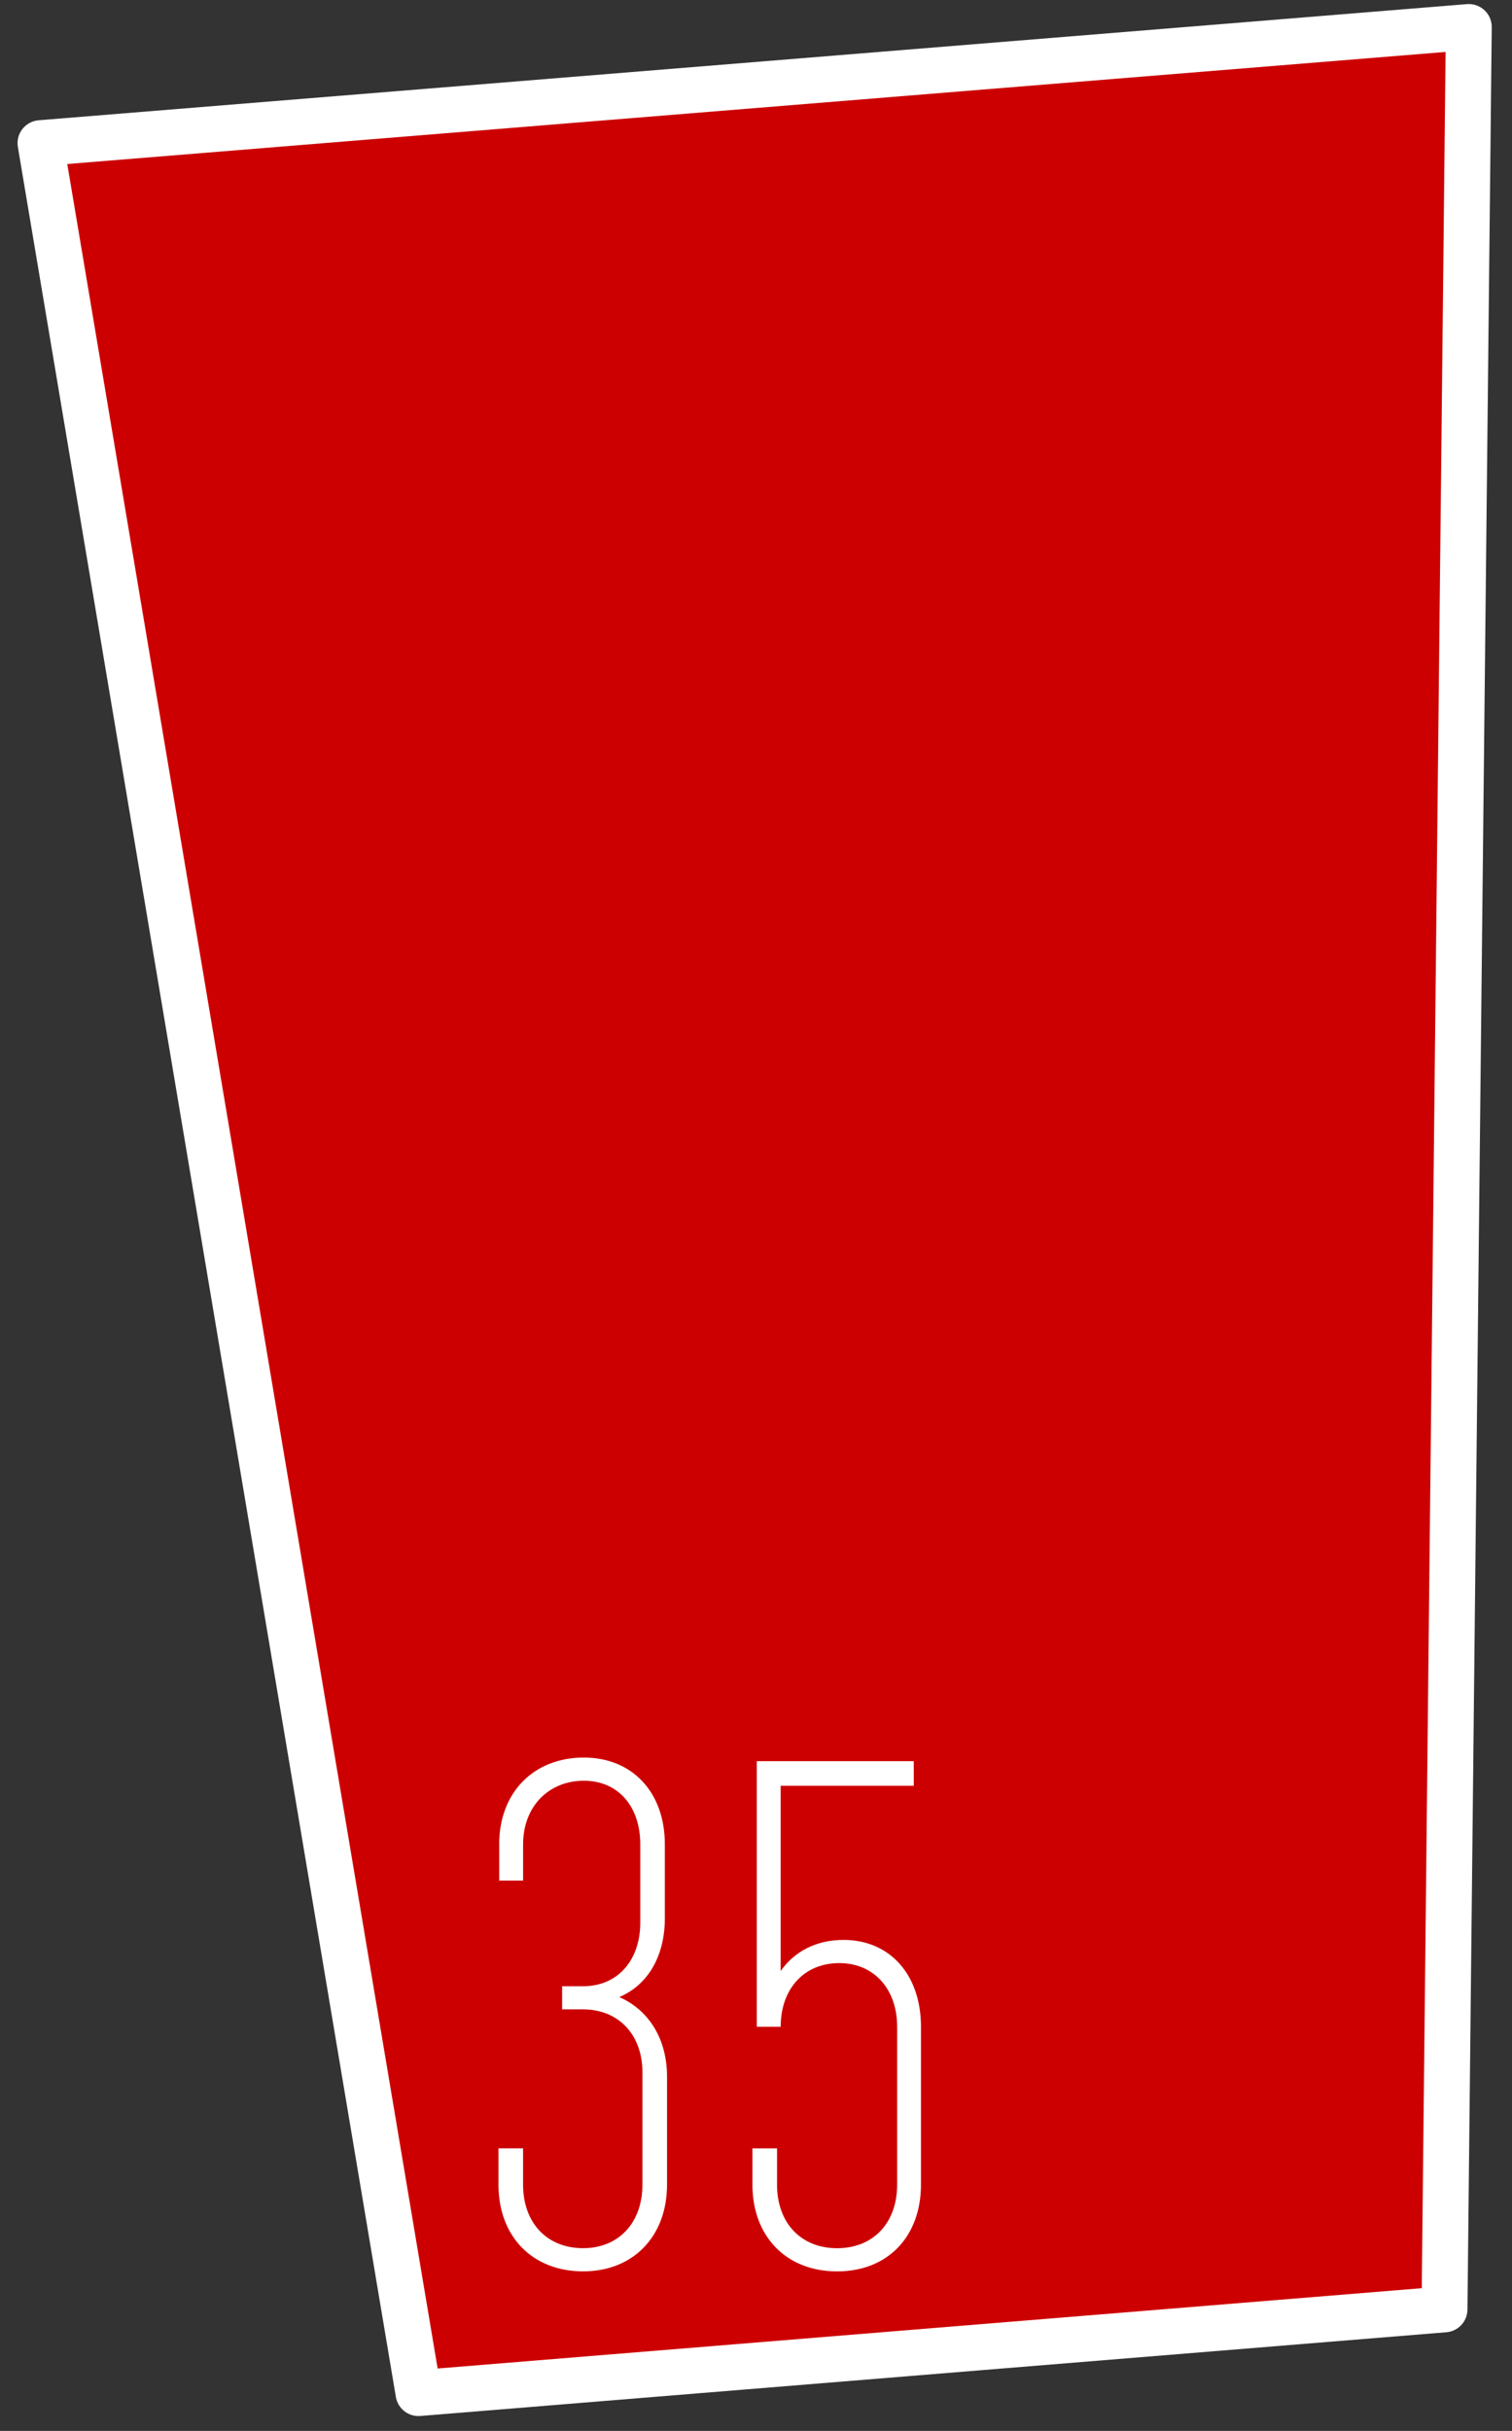 <?xml version="1.0" encoding="UTF-8"?> <!-- Generator: Adobe Illustrator 15.1.0, SVG Export Plug-In . SVG Version: 6.00 Build 0) --> <svg xmlns="http://www.w3.org/2000/svg" xmlns:xlink="http://www.w3.org/1999/xlink" id="Layer_1" x="0px" y="0px" width="56px" height="90px" viewBox="0 0 56 90" xml:space="preserve"><rect x="0" y="0" width="56" height="90" fill="#333333" stroke="none"/> <path fill="#CC0000" stroke="#FFFFFF" stroke-width="1.7" stroke-linecap="round" stroke-linejoin="round" d="M1.5,5.3L54.4,1 l-0.9,84.5l-38,3.1L1.5,5.3z"></path> <g> <path fill="#FFFFFF" d="M18.488,68.285c0-1.929,1.286-3.215,3.135-3.215c1.795,0,3.001,1.286,3.001,3.215v2.733 c0,1.393-0.616,2.465-1.688,2.92c1.099,0.482,1.769,1.555,1.769,2.947v3.993c0,1.929-1.259,3.215-3.108,3.215 c-1.876,0-3.135-1.286-3.135-3.215v-1.34h0.911v1.34c0,1.42,0.884,2.357,2.224,2.357c1.313,0,2.197-0.938,2.197-2.357v-4.153 c0-1.394-0.884-2.331-2.197-2.331h-0.777v-0.857h0.777c1.286,0,2.117-0.965,2.117-2.358v-2.894c0-1.42-0.831-2.357-2.09-2.357 c-1.286,0-2.25,0.938-2.25,2.357v1.34h-0.884V68.285z"></path> <path fill="#FFFFFF" d="M28.029,75.037v-9.833h5.814v0.911h-4.93v6.859c0.509-0.724,1.313-1.152,2.33-1.152 c1.715,0,2.867,1.286,2.867,3.215v5.842c0,1.929-1.232,3.215-3.107,3.215c-1.876,0-3.135-1.286-3.135-3.215v-1.34h0.911v1.34 c0,1.42,0.885,2.357,2.225,2.357s2.224-0.938,2.224-2.357v-5.842c0-1.393-0.857-2.357-2.144-2.357c-1.313,0-2.17,0.965-2.17,2.357 H28.029z"></path> </g> </svg> 
